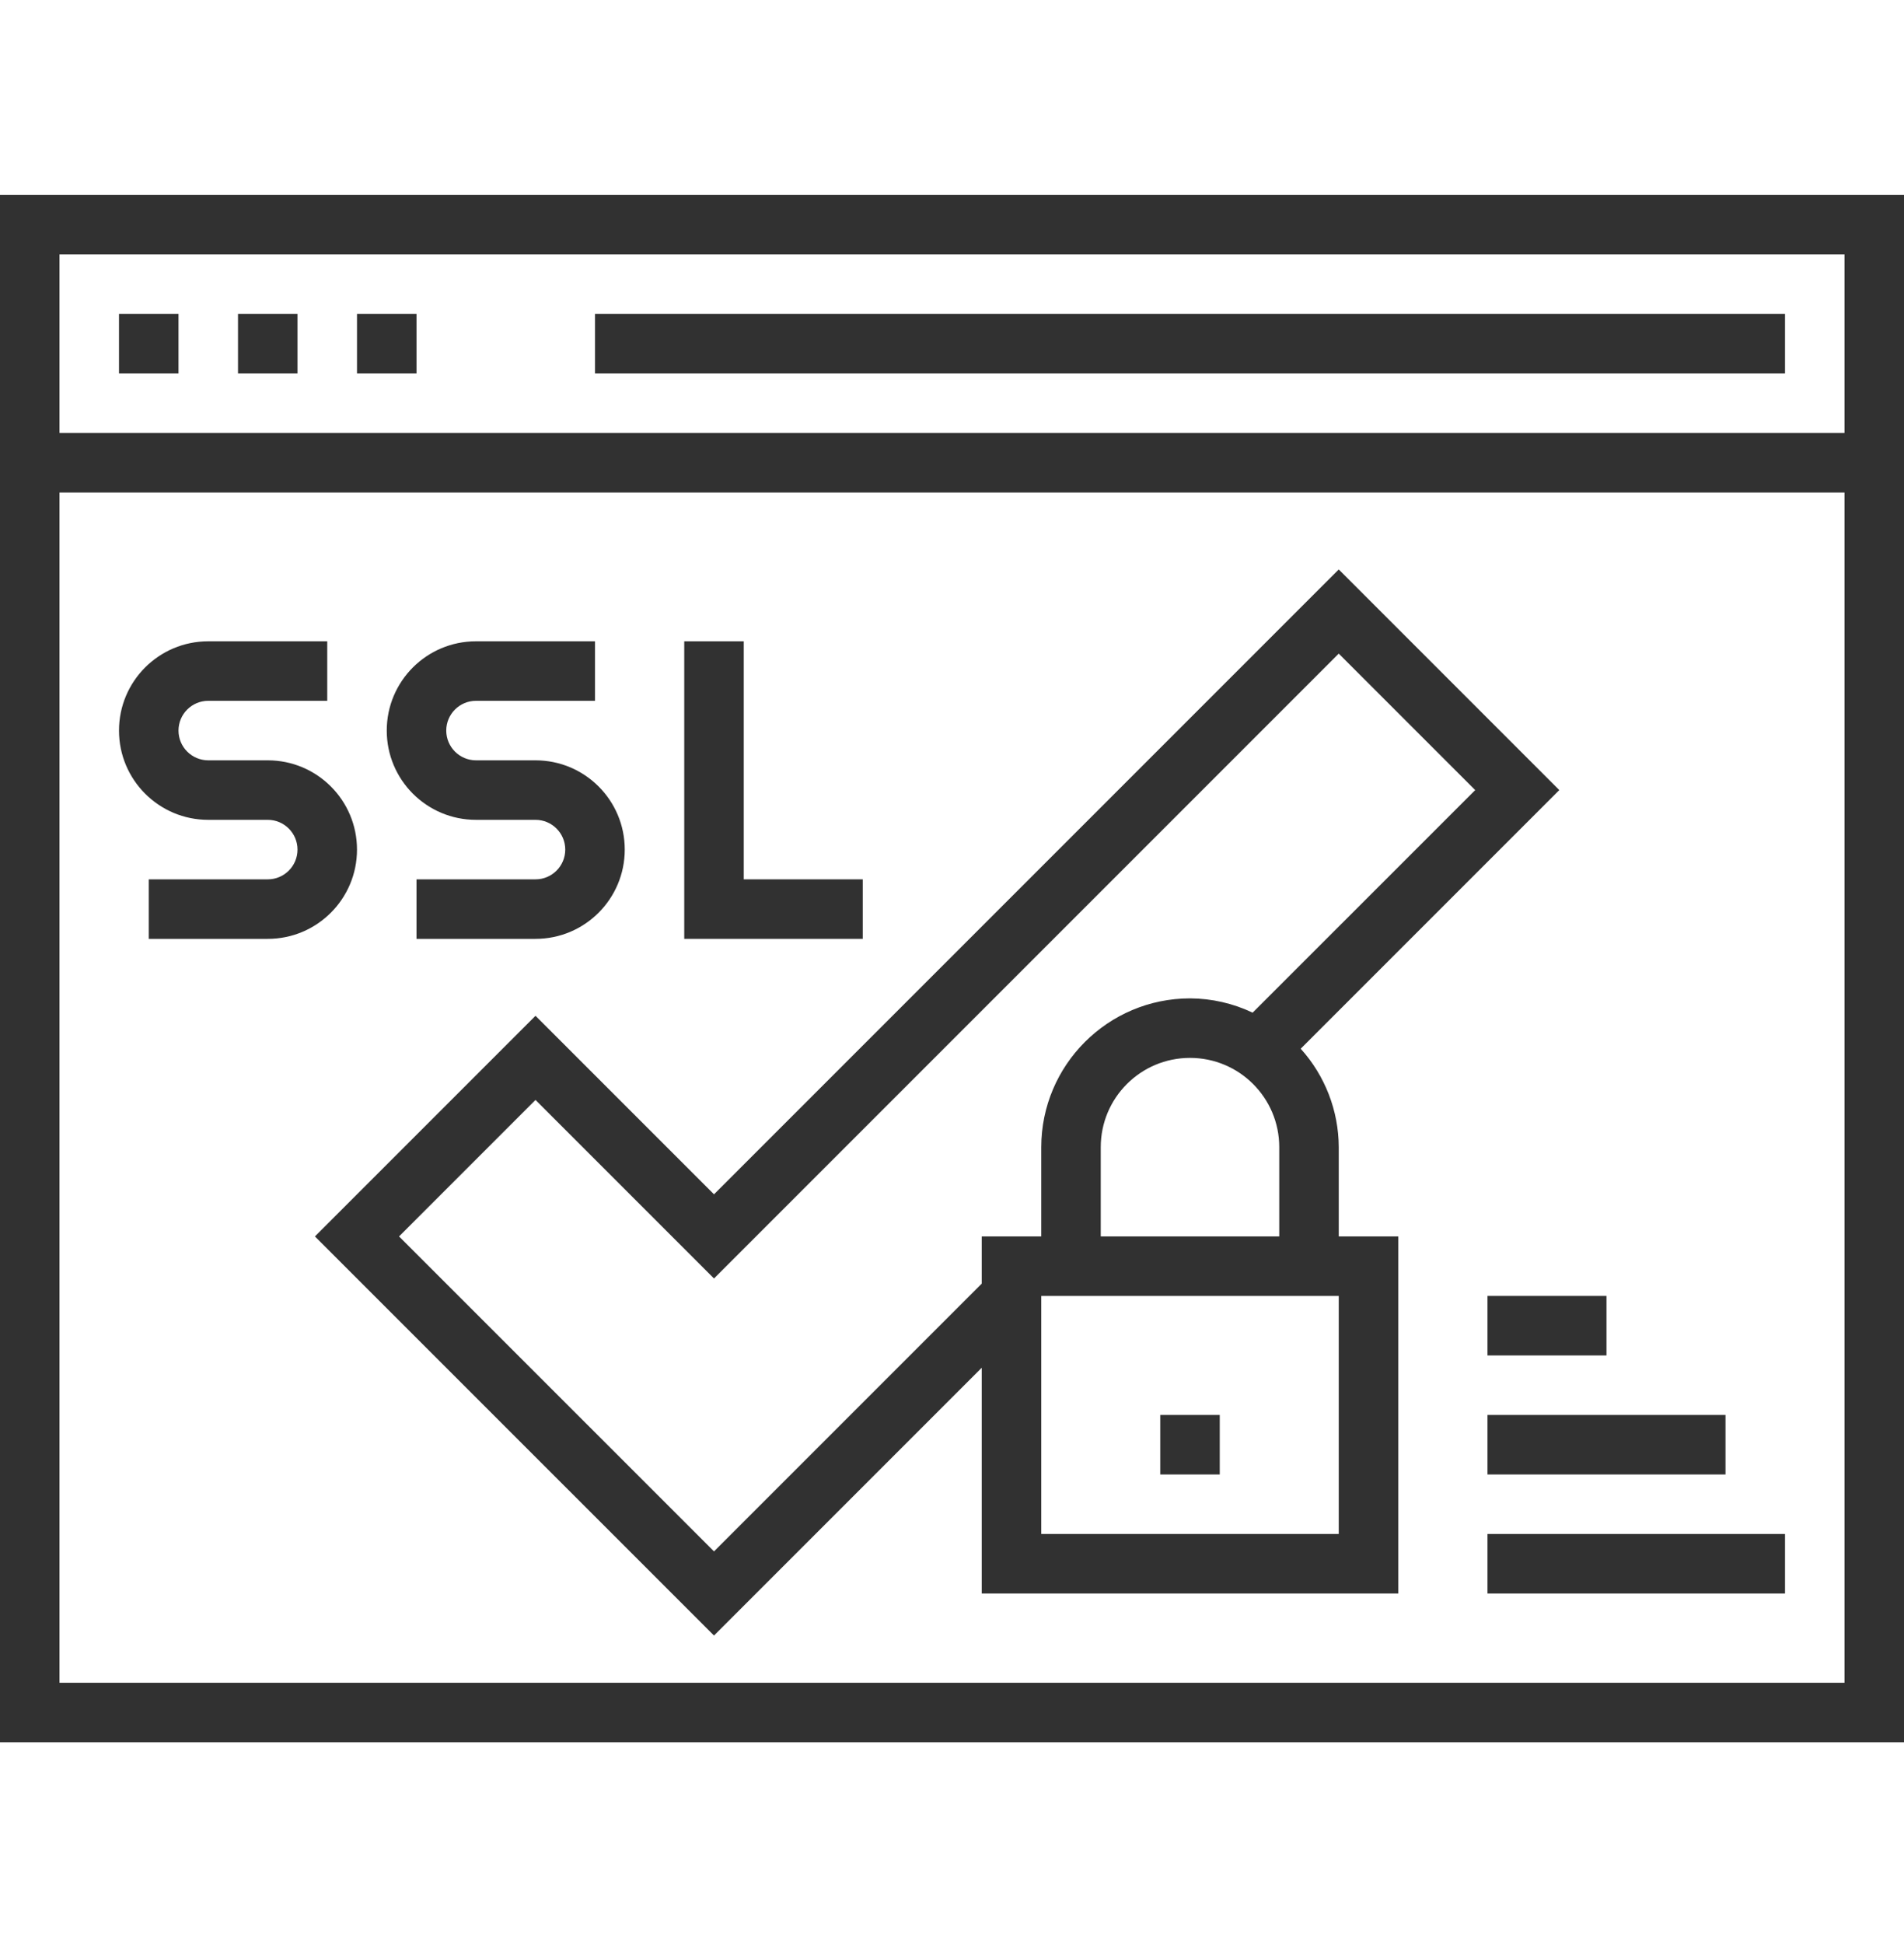 <svg width="48" height="49" viewBox="0 0 48 49" fill="none" xmlns="http://www.w3.org/2000/svg">
<g clip-path="url(#clip0_37_551)">
<path d="M3 7.914H4.5V9.414H3V7.914Z" fill="#313131"/>
<path d="M6 7.914H7.5V9.414H6V7.914Z" fill="#313131"/>
<path d="M9 7.914H10.5V9.414H9V7.914Z" fill="#313131"/>
<path d="M6.75 23.664H3.75V22.164H6.75C7.164 22.164 7.5 21.828 7.5 21.414C7.5 21 7.164 20.664 6.75 20.664H5.25C4.007 20.664 3 19.656 3 18.414C3 17.171 4.007 16.164 5.25 16.164H8.25V17.664H5.25C4.836 17.664 4.5 18 4.5 18.414C4.5 18.828 4.836 19.164 5.25 19.164H6.75C7.993 19.164 9 20.171 9 21.414C9 22.656 7.993 23.664 6.75 23.664Z" fill="#313131"/>
<path d="M13.5 23.664H10.5V22.164H13.5C13.914 22.164 14.25 21.828 14.25 21.414C14.25 21 13.914 20.664 13.5 20.664H12C10.757 20.664 9.75 19.656 9.75 18.414C9.75 17.171 10.757 16.164 12 16.164H15V17.664H12C11.586 17.664 11.25 18 11.25 18.414C11.25 18.828 11.586 19.164 12 19.164H13.5C14.743 19.164 15.75 20.171 15.75 21.414C15.75 22.656 14.743 23.664 13.5 23.664Z" fill="#313131"/>
<path d="M21.75 23.664H17.25V16.164H18.75V22.164H21.75V23.664Z" fill="#313131"/>
<path d="M29.25 35.664H30.75V37.164H29.25V35.664Z" fill="#313131"/>
<path d="M37.5 38.664H45V40.164H37.5V38.664Z" fill="#313131"/>
<path d="M37.5 35.664H43.5V37.164H37.5V35.664Z" fill="#313131"/>
<path d="M37.5 32.664H40.5V34.164H37.5V32.664Z" fill="#313131"/>
<path d="M15 7.914H45V9.414H15V7.914Z" fill="#313131"/>
<path d="M0 4.914V43.914H48V4.914H0ZM46.5 42.414H1.5V12.414H46.5V42.414ZM46.5 10.914H1.5V6.414H46.5V10.914Z" fill="#313131"/>
<path d="M24.75 34.474V40.164H35.25V31.164H33.75V28.914C33.747 27.997 33.405 27.114 32.791 26.433L39.31 19.914L33.75 14.353L18 30.103L13.5 25.603L7.939 31.164L18 41.224L24.75 34.474ZM33.75 32.664V38.664H26.25V32.664H33.75ZM27.75 31.164V28.914C27.75 27.671 28.757 26.664 30 26.664C31.243 26.664 32.25 27.671 32.25 28.914V31.164H27.75ZM13.5 27.724L18 32.224L33.75 16.474L37.19 19.914L31.579 25.524C31.085 25.289 30.546 25.166 30 25.164C27.93 25.166 26.253 26.844 26.25 28.914V31.164H24.75V32.353L18 39.103L10.06 31.164L13.5 27.724Z" fill="#313131"/>
</g>
<defs>
<clipPath id="clip0_37_551">
<rect width="48" height="48" fill="white" transform="translate(0 0.414)"/>
</clipPath>
</defs>
</svg>
